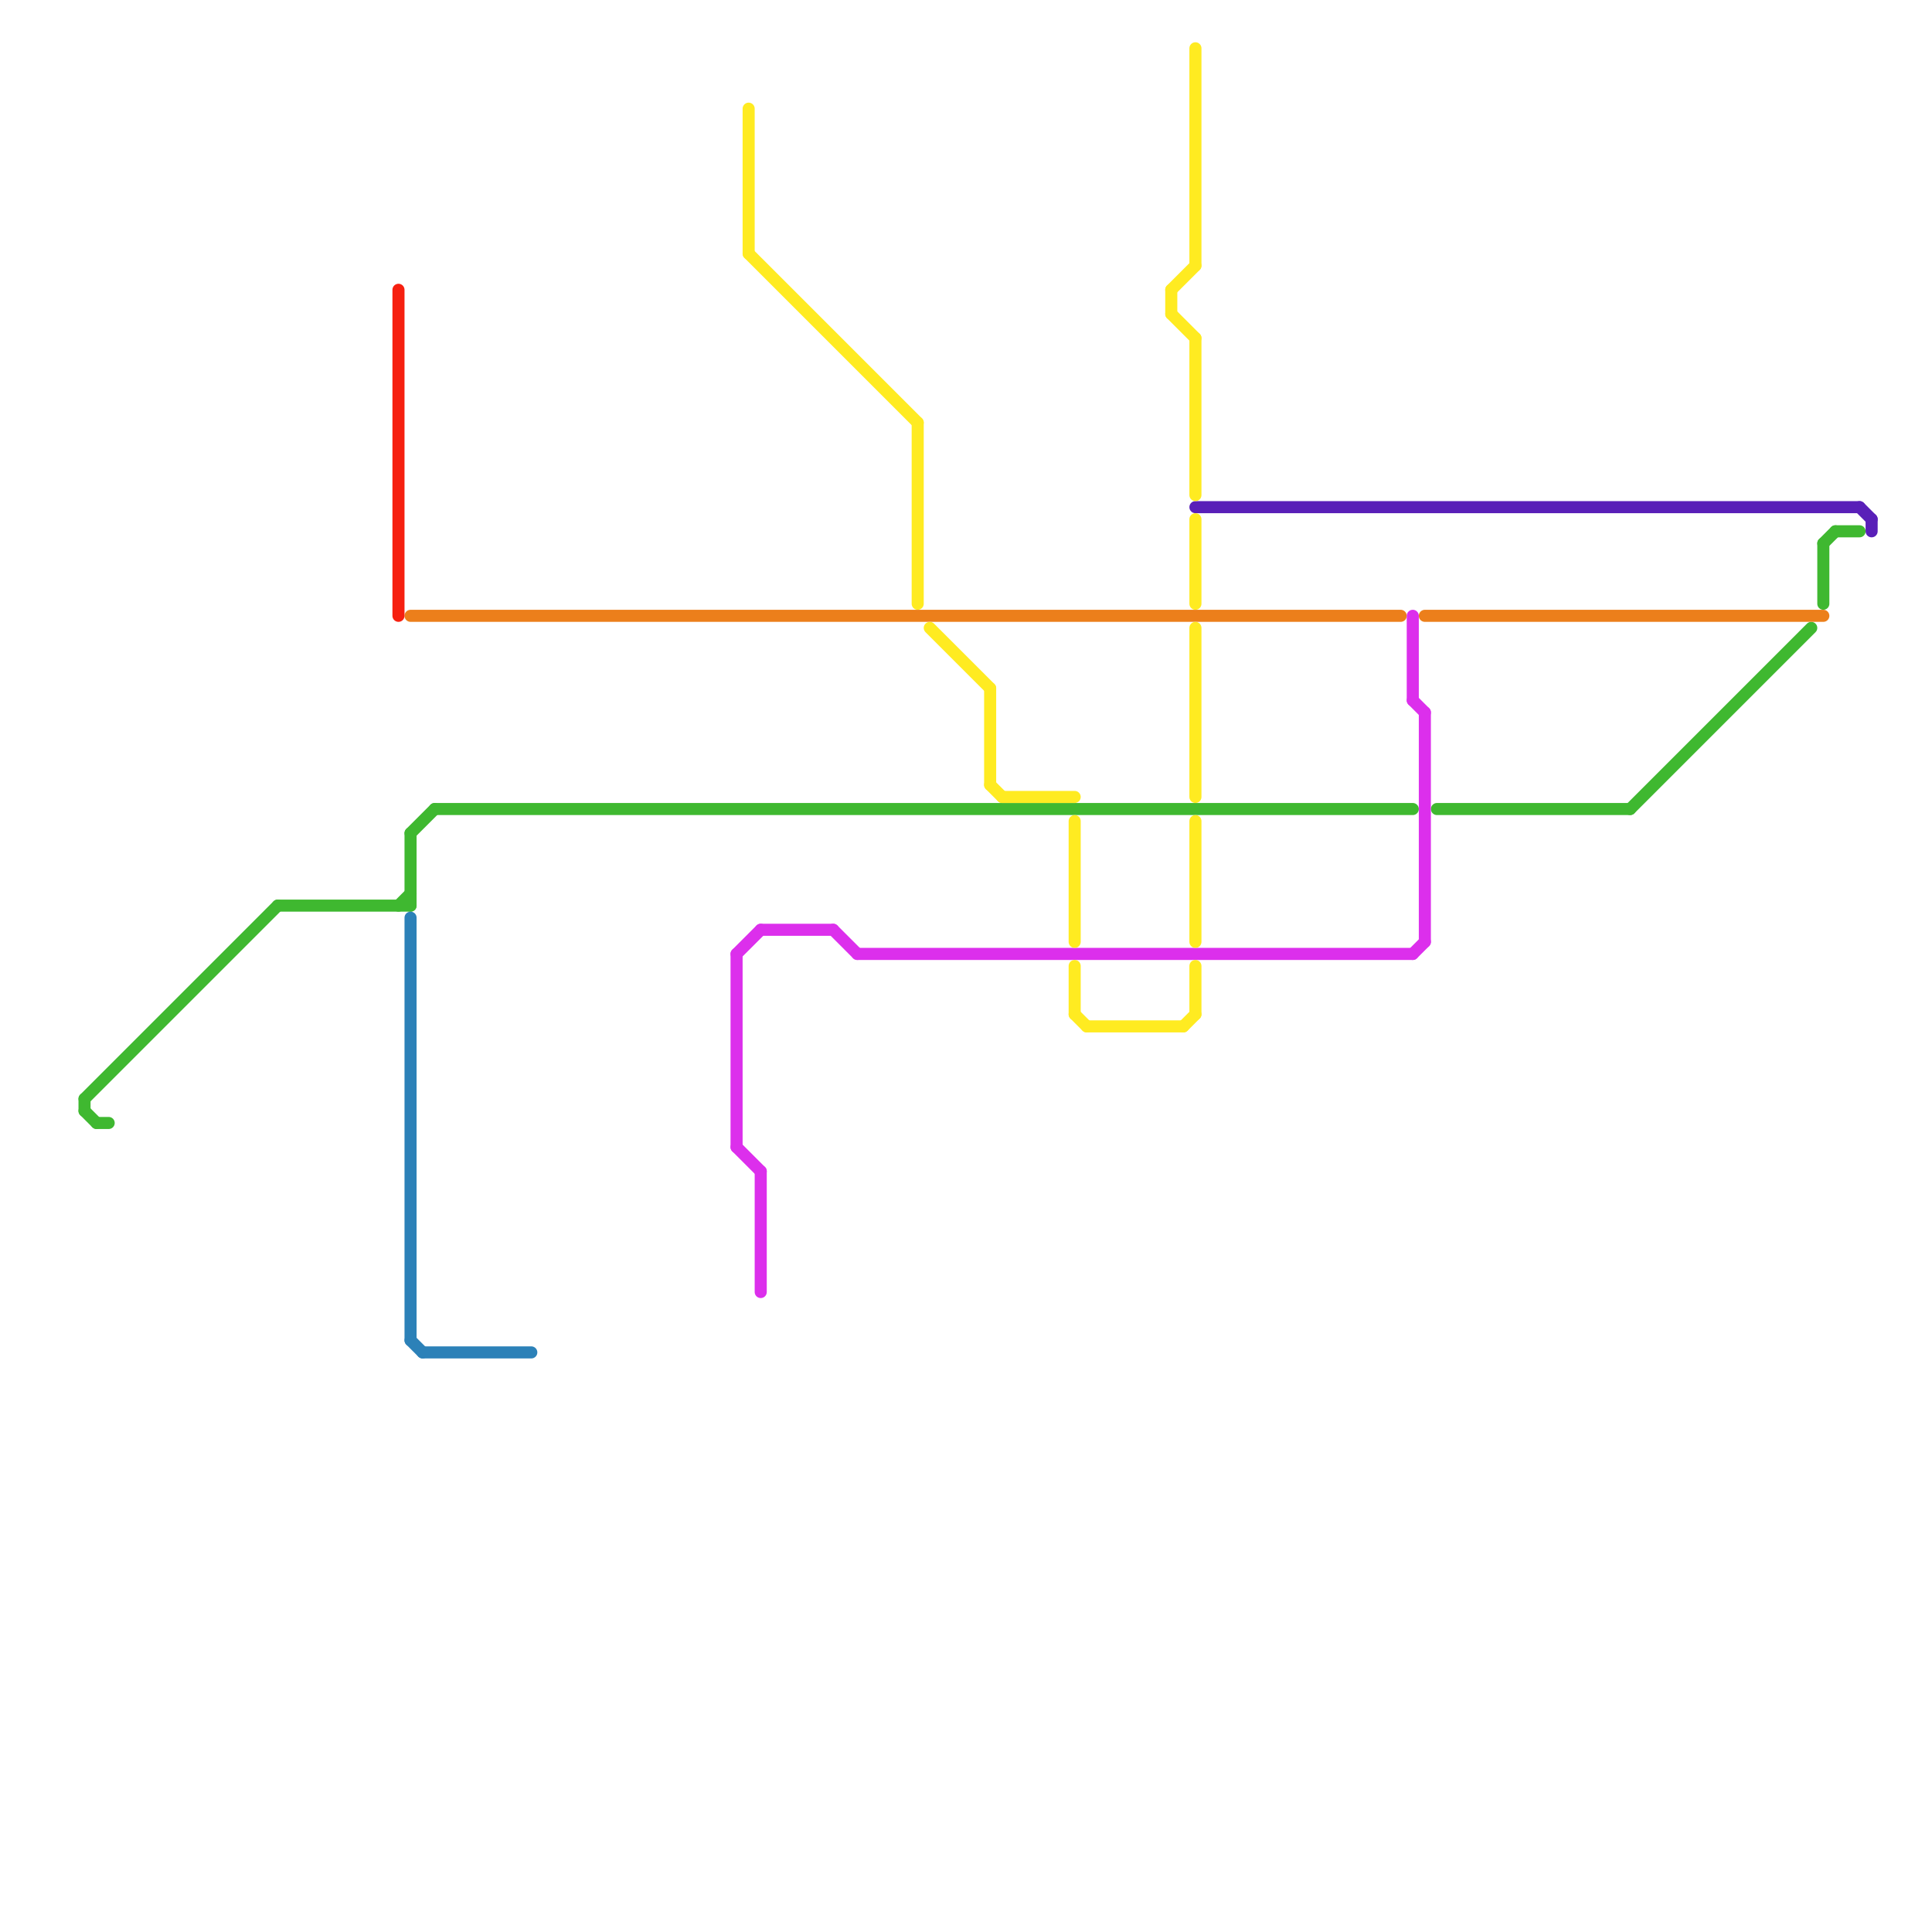 
<svg version="1.1" xmlns="http://www.w3.org/2000/svg" viewBox="0 0 160 160">
<style>text { font: 1px Helvetica; font-weight: 600; white-space: pre; dominant-baseline: central; } line { stroke-width: 1; fill: none; stroke-linecap: round; stroke-linejoin: round; } .c0 { stroke: #3fb830 } .c1 { stroke: #591fb8 } .c2 { stroke: #ec7f1b } .c3 { stroke: #dc2fec } .c4 { stroke: #f62010 } .c5 { stroke: #2c81b8 } .c6 { stroke: #ffeb21 }</style><defs><g id="wm-xf"><circle r="1.2" fill="#000"/><circle r="0.9" fill="#fff"/><circle r="0.6" fill="#000"/><circle r="0.3" fill="#fff"/></g><g id="wm"><circle r="0.6" fill="#000"/><circle r="0.3" fill="#fff"/></g></defs><line class="c0" x1="151" y1="45" x2="152" y2="44"/><line class="c0" x1="23" y1="75" x2="34" y2="75"/><line class="c0" x1="151" y1="45" x2="151" y2="50"/><line class="c0" x1="33" y1="75" x2="34" y2="74"/><line class="c0" x1="152" y1="44" x2="154" y2="44"/><line class="c0" x1="119" y1="67" x2="135" y2="67"/><line class="c0" x1="34" y1="69" x2="36" y2="67"/><line class="c0" x1="8" y1="93" x2="9" y2="93"/><line class="c0" x1="7" y1="91" x2="7" y2="92"/><line class="c0" x1="135" y1="67" x2="150" y2="52"/><line class="c0" x1="7" y1="92" x2="8" y2="93"/><line class="c0" x1="36" y1="67" x2="117" y2="67"/><line class="c0" x1="7" y1="91" x2="23" y2="75"/><line class="c0" x1="34" y1="69" x2="34" y2="75"/><line class="c1" x1="99" y1="42" x2="154" y2="42"/><line class="c1" x1="154" y1="42" x2="155" y2="43"/><line class="c1" x1="155" y1="43" x2="155" y2="44"/><line class="c2" x1="118" y1="51" x2="151" y2="51"/><line class="c2" x1="34" y1="51" x2="116" y2="51"/><line class="c3" x1="63" y1="97" x2="63" y2="107"/><line class="c3" x1="71" y1="79" x2="117" y2="79"/><line class="c3" x1="63" y1="77" x2="69" y2="77"/><line class="c3" x1="117" y1="79" x2="118" y2="78"/><line class="c3" x1="69" y1="77" x2="71" y2="79"/><line class="c3" x1="61" y1="79" x2="61" y2="95"/><line class="c3" x1="117" y1="58" x2="118" y2="59"/><line class="c3" x1="118" y1="59" x2="118" y2="78"/><line class="c3" x1="61" y1="95" x2="63" y2="97"/><line class="c3" x1="117" y1="51" x2="117" y2="58"/><line class="c3" x1="61" y1="79" x2="63" y2="77"/><line class="c4" x1="33" y1="24" x2="33" y2="51"/><line class="c5" x1="34" y1="76" x2="34" y2="111"/><line class="c5" x1="34" y1="111" x2="35" y2="112"/><line class="c5" x1="35" y1="112" x2="44" y2="112"/><line class="c6" x1="62" y1="9" x2="62" y2="21"/><line class="c6" x1="89" y1="68" x2="89" y2="78"/><line class="c6" x1="62" y1="21" x2="76" y2="35"/><line class="c6" x1="97" y1="26" x2="99" y2="28"/><line class="c6" x1="83" y1="66" x2="89" y2="66"/><line class="c6" x1="99" y1="80" x2="99" y2="84"/><line class="c6" x1="89" y1="80" x2="89" y2="84"/><line class="c6" x1="89" y1="84" x2="90" y2="85"/><line class="c6" x1="77" y1="52" x2="82" y2="57"/><line class="c6" x1="82" y1="65" x2="83" y2="66"/><line class="c6" x1="97" y1="24" x2="99" y2="22"/><line class="c6" x1="99" y1="28" x2="99" y2="41"/><line class="c6" x1="90" y1="85" x2="98" y2="85"/><line class="c6" x1="82" y1="57" x2="82" y2="65"/><line class="c6" x1="99" y1="4" x2="99" y2="22"/><line class="c6" x1="98" y1="85" x2="99" y2="84"/><line class="c6" x1="99" y1="68" x2="99" y2="78"/><line class="c6" x1="97" y1="24" x2="97" y2="26"/><line class="c6" x1="99" y1="43" x2="99" y2="50"/><line class="c6" x1="99" y1="52" x2="99" y2="66"/><line class="c6" x1="76" y1="35" x2="76" y2="50"/>
</svg>
